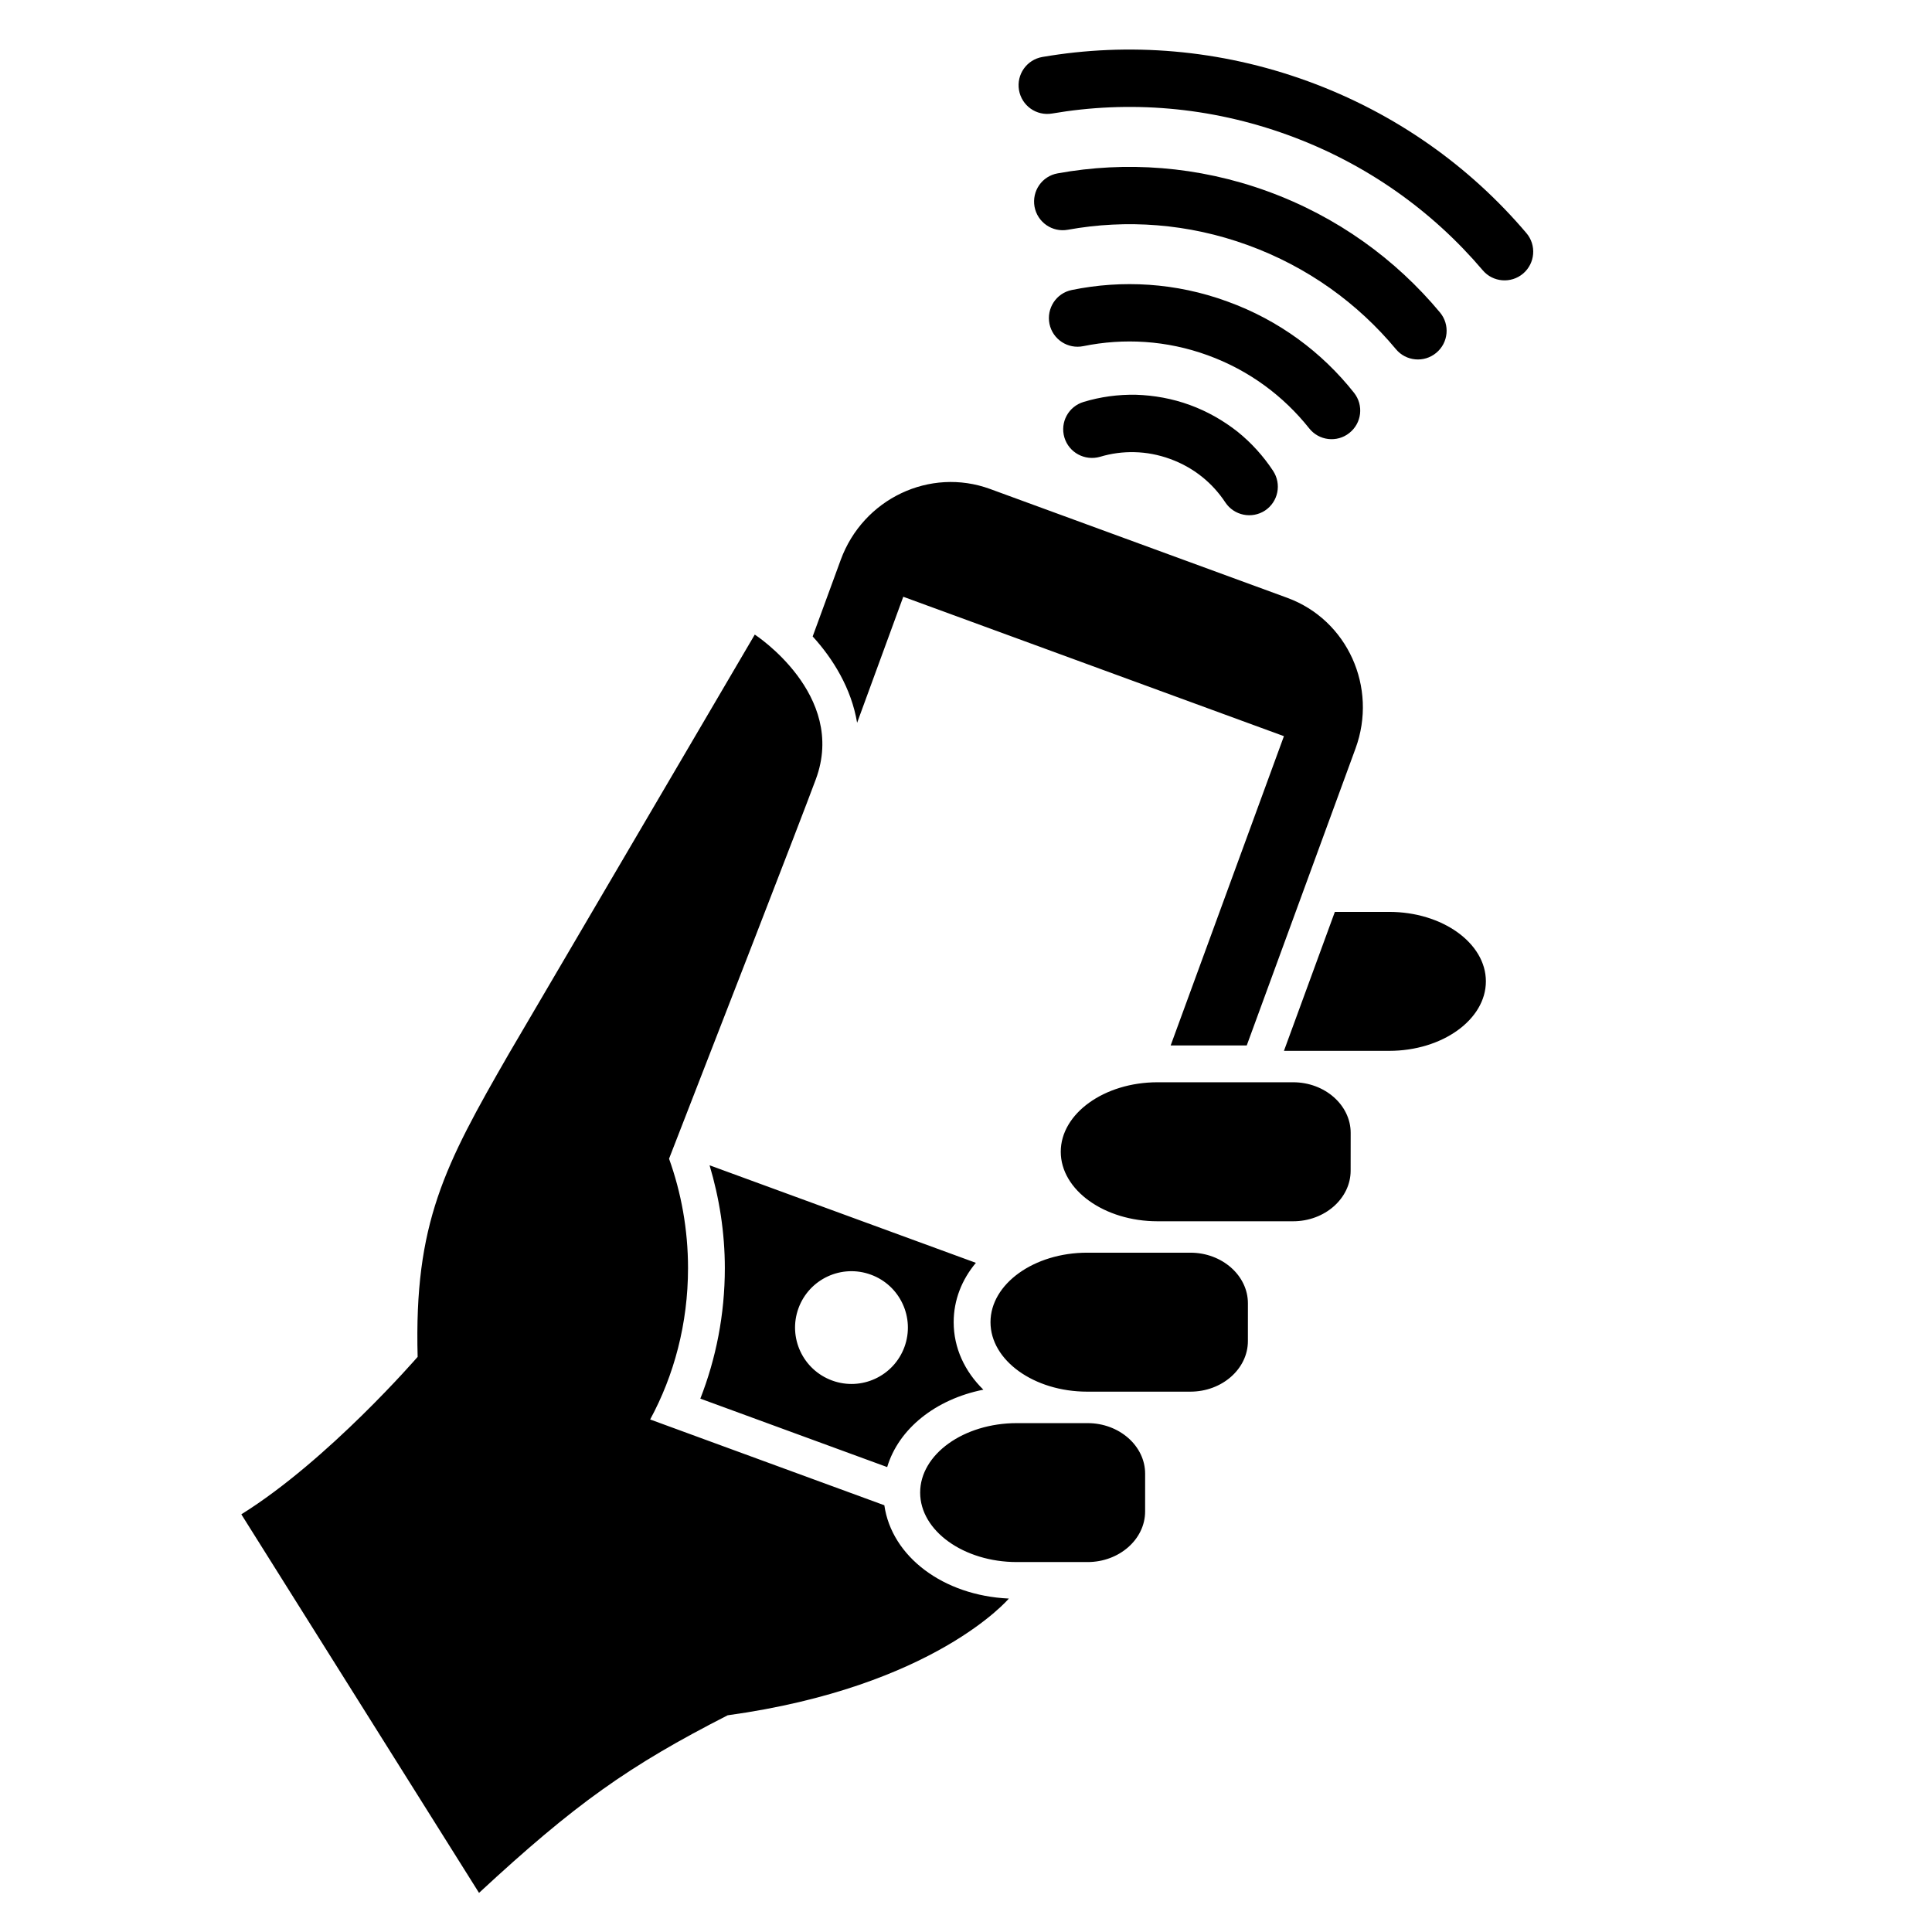 <svg xmlns="http://www.w3.org/2000/svg" xmlns:xlink="http://www.w3.org/1999/xlink" version="1.1" id="Calque_1" x="0px" y="0px" width="100px" height="100px" viewBox="0 0 100 100" enable-background="new 0 0 100 100" xml:space="preserve">
<path d="M59.913,56.018C59.914,56.018,59.914,56.018,59.913,56.018h7.021c1.637,0,2.977,1.18,2.977,2.621l-0.002,1.953  c0,1.441-1.34,2.621-2.977,2.621h-7.019c0,0,0,0-0.001,0c-2.754,0-5.007-1.619-5.007-3.598S57.159,56.018,59.913,56.018z   M51.268,68.436c0,1.979,2.252,3.596,5.006,3.596c0.001,0,0.001,0,0.002,0h5.338c1.637,0,2.977-1.178,2.977-2.619l0.001-1.953  c0-1.441-1.339-2.621-2.976-2.621h-5.34c-0.001,0-0.001,0-0.002,0C53.52,64.838,51.268,66.457,51.268,68.436z M47.627,77.256  c0,1.977,2.253,3.596,5.007,3.596c0,0,0,0,0.001,0h3.659c1.636,0,2.977-1.178,2.977-2.619l0.001-1.953  c0-1.441-1.34-2.619-2.976-2.619h-3.661c-0.001,0-0.001,0-0.001,0C49.88,73.66,47.627,75.277,47.627,77.256z M56.938,23.644  c0.575-0.174,1.182-0.256,1.791-0.24c0.609,0.014,1.226,0.129,1.836,0.351c0.613,0.223,1.158,0.531,1.64,0.915  c0.474,0.377,0.885,0.831,1.218,1.335c0.451,0.679,1.368,0.869,2.054,0.421c0.686-0.457,0.868-1.371,0.416-2.058  c-0.498-0.755-1.116-1.442-1.837-2.023c-0.729-0.573-1.557-1.051-2.475-1.385c-0.907-0.331-1.852-0.498-2.777-0.527  c-0.927-0.019-1.845,0.106-2.711,0.369c-0.789,0.235-1.233,1.053-1,1.842C55.328,23.426,56.148,23.869,56.938,23.644 M56.077,17.916  c2.08-0.424,4.296-0.306,6.439,0.474c2.151,0.783,3.92,2.115,5.244,3.777c0.503,0.643,1.439,0.755,2.079,0.246  c0.646-0.508,0.755-1.442,0.243-2.085c-1.647-2.082-3.874-3.754-6.554-4.723c-2.669-0.978-5.453-1.128-8.055-0.594  c-0.805,0.164-1.315,0.951-1.152,1.755C54.49,17.568,55.272,18.082,56.077,17.916 M55.271,11.892c3.026-0.547,6.22-0.332,9.32,0.797  c3.104,1.129,5.696,3.02,7.662,5.384c0.519,0.626,1.455,0.714,2.083,0.193c0.638-0.523,0.721-1.462,0.2-2.09  c-2.291-2.753-5.324-4.963-8.93-6.275c-3.604-1.312-7.343-1.567-10.863-0.928c-0.81,0.144-1.34,0.914-1.196,1.726  C53.696,11.505,54.467,12.039,55.271,11.892 M54.456,5.876c3.965-0.679,8.152-0.363,12.209,1.113  c4.06,1.477,7.471,3.927,10.08,6.999c0.526,0.626,1.469,0.701,2.092,0.171c0.624-0.532,0.699-1.469,0.17-2.093  C76.079,8.614,72.233,5.857,67.682,4.2c-4.549-1.655-9.271-2.017-13.725-1.252c-0.811,0.139-1.35,0.902-1.215,1.712  C52.881,5.469,53.64,6.013,54.456,5.876 M71.903,47.199C71.903,47.199,71.903,47.199,71.903,47.199h-2.811l-2.635,7.193h5.444  c0.001,0,0.001,0,0.001,0c2.754,0,5.007-1.619,5.007-3.598C76.91,48.817,74.657,47.199,71.903,47.199z M37.517,65.639  c0-1.84-0.284-3.631-0.79-5.324l13.785,5.049c-0.729,0.871-1.15,1.926-1.15,3.072c0,1.338,0.573,2.549,1.537,3.494  c-2.48,0.494-4.386,2.025-4.979,4.006l-9.671-3.543l0,0C37.058,70.324,37.517,68.043,37.517,65.639z M43.07,71.455  c1.513,0.555,3.189-0.223,3.744-1.736c0.554-1.514-0.225-3.189-1.736-3.742c-1.517-0.557-3.193,0.221-3.748,1.734  C40.776,69.225,41.555,70.9,43.07,71.455z M66.628,30.943l-15.382-5.634c-3.112-1.139-6.571,0.504-7.73,3.669l-1.452,3.964  c1.05,1.15,2.004,2.686,2.3,4.47l2.389-6.524l19.703,7.216l-5.863,16.009h3.938l5.632-15.375  C71.321,35.573,69.741,32.083,66.628,30.943z M45.773,77.912l-12.121-4.441c1.234-2.277,1.96-4.955,1.96-7.832  c0-2.006-0.354-3.916-0.982-5.664c2.502-6.428,6.793-17.468,7.599-19.645c1.624-4.384-3.162-7.484-3.162-7.484L26.338,54.543  c-3.33,5.783-4.908,8.764-4.721,15.688c0,0-4.623,5.346-9.126,8.15l12.303,19.594c4.974-4.607,7.734-6.568,12.868-9.191  c10.718-1.482,14.556-6.043,14.556-6.043C48.819,82.586,46.153,80.566,45.773,77.912z"/>
</svg>